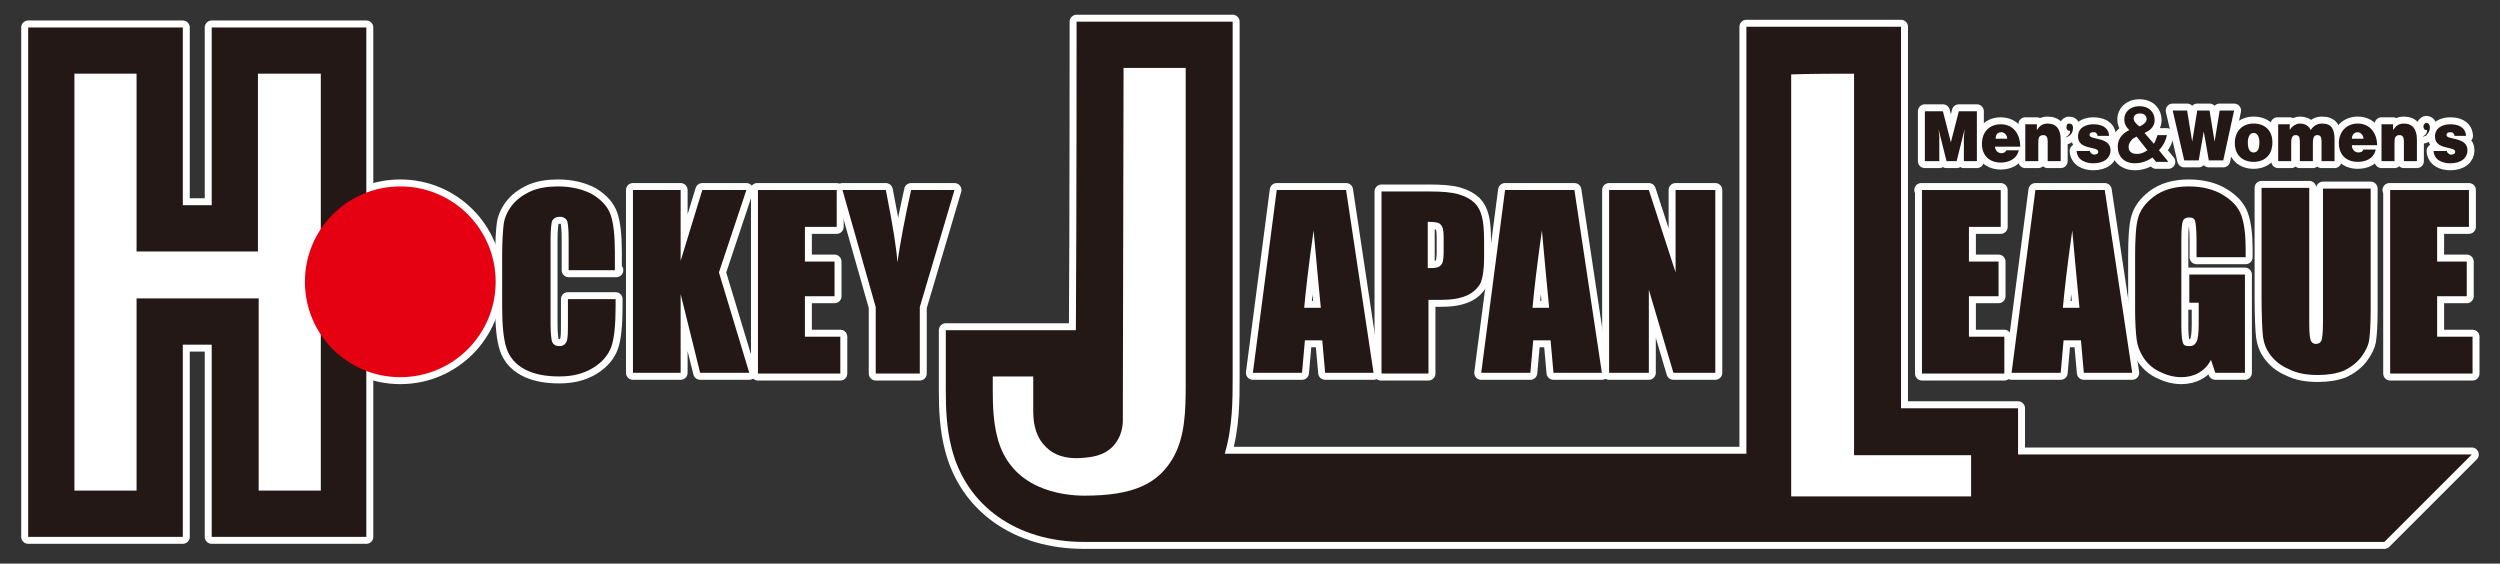 <?xml version="1.0" encoding="utf-8"?>
<!-- Generator: Adobe Illustrator 27.5.0, SVG Export Plug-In . SVG Version: 6.00 Build 0)  -->
<svg version="1.1" id="レイヤー_1" xmlns="http://www.w3.org/2000/svg" xmlns:xlink="http://www.w3.org/1999/xlink" x="0px"
	 y="0px" viewBox="0 0 346 78" style="enable-background:new 0 0 346 78;" xml:space="preserve">
<rect x="0" y="0" width="346" height="78" fill="#333333" stroke="none"/>
<style type="text/css">
	.st0{fill:#FFFFFF;stroke:#FFFFFF;stroke-width:1.927;stroke-linecap:round;stroke-linejoin:round;stroke-miterlimit:10;}
	.st1{fill:#FFFFFF;stroke:#FFFFFF;stroke-width:1.927;stroke-linecap:round;stroke-linejoin:round;}
	.st2{fill:#231815;}
	.st3{fill:#FFFFFF;}
	.st4{fill:#E50012;}
</style>
<g>
	<g>
		<g>
			<path class="st0" d="M266.4,22.3v-6.9h2.5l1.1,4.3l1.1-4.3h2.5v6.9h-1.8v-2.1l0-1.1l0.1-1.2h0l-1.1,4.4h-1.4l-1.1-4.4h0l0.1,1
				l0,1.1v2.3H266.4z"/>
			<path class="st0" d="M277.8,19.2c0-0.5-0.4-0.9-0.8-0.9c-0.5,0-0.8,0.3-0.8,0.9H277.8z M276.1,20.2c0,0.6,0.4,1,0.9,1
				c0.3,0,0.5-0.1,0.7-0.4h1.7c-0.3,1.3-1.5,1.7-2.5,1.7c-1.5,0-2.6-0.9-2.6-2.6c0-1.7,1.1-2.7,2.6-2.7c1.7,0,2.7,1.3,2.7,3.1H276.1
				z"/>
			<path class="st0" d="M280.3,17.2h1.6V18c0.4-0.6,0.8-0.9,1.5-0.9c1.2,0,1.8,0.8,1.8,2.2v3h-1.8v-2.7c0-0.5-0.1-0.9-0.6-0.9
				c-0.6,0-0.7,0.4-0.7,1v2.6h-1.8V17.2z"/>
			<path class="st0" d="M286,19c0.2-0.1,0.4-0.2,0.5-0.3c0.3-0.3,0.4-0.6,0.4-1c0-0.4-0.2-0.6-0.5-0.6c-0.3,0-0.4,0.2-0.4,0.5
				c0,0.2,0.1,0.5,0.4,0.5c0.1,0,0.1,0,0.1,0.1c0,0.1,0,0.4-0.6,0.8L286,19z"/>
			<path class="st0" d="M289.2,20.7c0,0.2,0.1,0.4,0.2,0.5c0.1,0.1,0.3,0.2,0.4,0.2c0.3,0,0.6-0.1,0.6-0.4c0-0.8-2.8-0.2-2.8-2.1
				c0-1.3,1.2-1.7,2.1-1.7c1,0,2.1,0.3,2.2,1.6h-1.6c0-0.2-0.1-0.3-0.2-0.4c-0.1-0.1-0.2-0.1-0.4-0.1c-0.3,0-0.5,0.1-0.5,0.4
				c0,0.7,2.9,0.2,2.9,2.1c0,1-0.8,1.8-2.4,1.8c-1,0-2.2-0.4-2.3-1.7H289.2z"/>
			<path class="st0" d="M297.2,20.8c-0.6,0.4-1,0.5-1.4,0.5c-0.3,0-1.2,0-1.2-1c0-0.2,0.1-0.6,0.4-0.9c0.2-0.3,0.6-0.4,0.7-0.5
				L297.2,20.8z M298.8,20.8c0.8-0.9,1-1.6,1.1-2.1h-1.3c-0.1,0.2-0.2,0.7-0.5,1.2l-1.3-1.5c0.4-0.2,1.4-0.6,1.4-1.8
				c0-1-0.7-1.9-2.1-1.9c-1.4,0-2.1,0.9-2.1,1.8c0,0.7,0.3,1.1,0.7,1.5c-0.6,0.3-1.6,0.9-1.6,2.3c0,1.3,0.8,2.3,2.4,2.3
				c1.2,0,2.1-0.6,2.4-0.8l0.5,0.6h1.7L298.8,20.8z M296.1,17.5c-0.4-0.3-0.8-0.7-0.8-1.1c0-0.4,0.3-0.7,0.9-0.7
				c0.7,0,0.9,0.5,0.9,0.8C297.1,16.9,296.6,17.3,296.1,17.5z"/>
			<path class="st0" d="M306.5,19.6L306.5,19.6l0.7-4.3h2l-1.5,6.9h-2l-0.7-4h0l-0.7,4h-2l-1.6-6.9h2l0.7,4.3h0l0.7-4.3h1.7
				L306.5,19.6z"/>
			<path class="st0" d="M311.9,18.4c0.5,0,0.8,0.5,0.8,1.3c0,1-0.3,1.4-0.8,1.4c-0.5,0-0.8-0.4-0.8-1.4
				C311.1,19.1,311.3,18.4,311.9,18.4z M309.3,19.8c0,1.7,1.1,2.6,2.6,2.6c1.5,0,2.6-0.9,2.6-2.7c0-1.6-1-2.6-2.6-2.6
				C310.4,17.1,309.3,18.1,309.3,19.8z"/>
			<path class="st0" d="M315.2,17.2h1.7V18c0.2-0.4,0.8-0.9,1.4-0.9c0.8,0,1.3,0.4,1.5,0.9c0.4-0.6,0.9-0.9,1.6-0.9
				c1.3,0,1.7,0.8,1.7,2.2v3h-1.8v-2.6c0-0.7-0.1-1-0.6-1c-0.5,0-0.6,0.5-0.6,1.1v2.5h-1.8v-2.6c0-0.7-0.1-1-0.6-1
				c-0.5,0-0.6,0.5-0.6,1.1v2.5h-1.8V17.2z"/>
			<path class="st0" d="M325.5,19.2c0-0.5,0.3-0.9,0.8-0.9c0.4,0,0.8,0.4,0.8,0.9H325.5z M329,20.2c0-1.8-1-3.1-2.7-3.1
				c-1.5,0-2.6,1.1-2.6,2.7c0,1.7,1.1,2.6,2.6,2.6c1.1,0,2.2-0.4,2.5-1.7h-1.7c-0.1,0.3-0.4,0.4-0.7,0.4c-0.5,0-0.9-0.4-0.9-1H329z"
				/>
			<path class="st0" d="M329.6,17.2h1.6V18c0.4-0.6,0.8-0.9,1.5-0.9c1.2,0,1.8,0.8,1.8,2.2v3h-1.8v-2.7c0-0.5-0.1-0.9-0.6-0.9
				c-0.6,0-0.7,0.4-0.7,1v2.6h-1.8V17.2z"/>
			<path class="st0" d="M335.3,18.9c0.6-0.3,0.6-0.7,0.6-0.8c0-0.1,0-0.1-0.1-0.1c-0.3,0-0.4-0.3-0.4-0.5c0-0.2,0.2-0.5,0.4-0.5
				c0.3,0,0.5,0.3,0.5,0.6c0,0.3-0.1,0.7-0.4,1c-0.1,0.2-0.2,0.2-0.5,0.3L335.3,18.9z"/>
			<path class="st0" d="M338.6,20.7c0,0.2,0.1,0.4,0.2,0.5c0.1,0.1,0.3,0.2,0.4,0.2c0.3,0,0.6-0.1,0.6-0.4c0-0.8-2.8-0.2-2.8-2.1
				c0-1.3,1.2-1.7,2.1-1.7c1,0,2.1,0.3,2.2,1.6h-1.6c0-0.2-0.1-0.3-0.2-0.4c-0.1-0.1-0.2-0.1-0.4-0.1c-0.3,0-0.5,0.1-0.5,0.4
				c0,0.7,2.9,0.2,2.9,2.1c0,1-0.8,1.8-2.4,1.8c-1,0-2.2-0.4-2.3-1.7H338.6z"/>
		</g>
		<g>
			<g>
				<path class="st0" d="M265.9,26.3h11v5.1h-4.4v4.8h4.1V41h-4.1v5.6h4.9v5.1h-11.4V26.3z"/>
				<path class="st0" d="M285.5,42.6c0.2-2.2,0.6-5.8,1.3-10.7c0.4,4.2,0.7,7.8,1,10.7H285.5z M281.7,26.3l-3.3,25.3h6.8l0.4-4.5
					h2.4l0.4,4.5h6.7l-3.8-25.3H281.7z"/>
				<path class="st0" d="M310.6,35.6H304v-2.3c0-1.4-0.1-2.4-0.2-2.7c-0.1-0.4-0.4-0.5-0.9-0.5c-0.4,0-0.7,0.2-0.8,0.5
					c-0.1,0.3-0.2,1.1-0.2,2.4v12.2c0,1.1,0.1,1.9,0.2,2.2c0.1,0.4,0.4,0.5,0.9,0.5c0.5,0,0.8-0.2,1-0.6c0.2-0.4,0.3-1.2,0.3-2.4v-3
					h-1.3V38h7.7v13.6h-4.1l-0.6-1.8c-0.4,0.8-1,1.4-1.7,1.8c-0.7,0.4-1.5,0.6-2.4,0.6c-1.1,0-2.1-0.3-3.1-0.8c-1-0.5-1.7-1.2-2.2-2
					c-0.5-0.8-0.8-1.6-0.9-2.5c-0.1-0.9-0.2-2.2-0.2-3.9v-7.5c0-2.4,0.1-4.2,0.4-5.3c0.3-1.1,1-2.1,2.2-3c1.2-0.9,2.8-1.4,4.8-1.4
					c1.9,0,3.5,0.4,4.8,1.2c1.3,0.8,2.1,1.7,2.5,2.8c0.4,1.1,0.6,2.7,0.6,4.7V35.6z"/>
				<path class="st0" d="M328.1,26.1V43c0,1.9-0.1,3.3-0.2,4c-0.1,0.8-0.5,1.6-1.1,2.4c-0.6,0.8-1.4,1.4-2.4,1.9
					c-1,0.4-2.2,0.6-3.6,0.6c-1.5,0-2.8-0.2-4-0.8c-1.2-0.5-2-1.2-2.6-2c-0.6-0.8-0.9-1.7-1-2.5c-0.1-0.9-0.2-2.8-0.2-5.6v-15h6.6
					v19c0,1.1,0.1,1.8,0.2,2.1c0.1,0.3,0.4,0.5,0.7,0.5c0.4,0,0.7-0.2,0.8-0.5c0.1-0.3,0.2-1.1,0.2-2.4V26.1H328.1z"/>
				<path class="st0" d="M330.7,26.3h11v5.1h-4.4v4.8h4.1V41h-4.1v5.6h4.9v5.1h-11.4V26.3z"/>
				<g>
					<path class="st0" d="M180.5,42.6c0.2-2.2,0.6-5.8,1.3-10.7c0.4,4.2,0.7,7.8,1,10.7H180.5z M176.7,26.3l-3.3,25.3h6.8l0.4-4.5
						h2.4l0.4,4.5h6.7l-3.8-25.3H176.7z"/>
					<path class="st0" d="M199.4,31.1c0.3,0.3,0.4,0.8,0.4,1.7v2.1c0,0.9-0.1,1.6-0.4,1.8c-0.2,0.3-0.7,0.4-1.3,0.4
						c-0.1,0-0.3,0-0.5,0v-6.4C198.6,30.7,199.2,30.8,199.4,31.1z M191.1,51.7h6.6V41.5h1.8c1.4,0,2.6-0.2,3.5-0.6
						c0.9-0.4,1.5-1,1.9-1.7c0.3-0.7,0.5-1.9,0.5-3.5v-2.2c0-1.6-0.1-2.8-0.3-3.5c-0.2-0.8-0.5-1.4-1-1.9c-0.5-0.5-1.2-0.9-2.2-1.2
						c-1-0.3-2.3-0.4-4.1-0.4h-6.6V51.7z"/>
					<path class="st0" d="M212.1,42.6c0.2-2.2,0.6-5.8,1.3-10.7c0.4,4.2,0.7,7.8,1,10.7H212.1z M208.3,26.3l-3.3,25.3h6.8l0.4-4.5
						h2.4l0.4,4.5h6.7l-3.8-25.3H208.3z"/>
					<path class="st0" d="M237.4,26.3v25.3h-5.8l-3.4-11.5v11.5h-5.5V26.3h5.5l3.7,11.4V26.3H237.4z"/>
				</g>
				<path class="st0" d="M279.3,62.9v-6.4c0,0-12.1,0-16.2,0c0-5.7,0-52.8,0-52.8h-3.2h-18.2v59.1h-72.2c1.1-3.7,1.1-7.4,1.1-10.8
					l0-1.3V3h-3.2H149c0,0,0,28.4-0.1,42.7c-0.6,0-18,0-18,0s0,8.1,0,8.4c0,2.5,0.1,5.2,0.8,7.9c2,8,9,13,18.3,13h91.6h37.7H330
					l12.1-12.1H279.3z"/>
				<path class="st0" d="M164.1,9.4c0,5.5,0,41.4,0,41.4s0,2.1,0,2.6c0,3.4-0.1,6.9-1.6,9.7c-2.1,3.9-5.7,5.5-12.4,5.5
					c-3,0-10.3-0.8-12.1-8.2c-0.5-2-0.6-4.1-0.6-6.3c0-0.3,0-1.9,0-2c2.2,0,3.4,0,5.6,0c0,2.3,0,4.9,0,4.9c0,2.1,0.6,3.8,1.8,4.9
					c1.1,1.1,2.7,1.6,4.6,1.5c1.7-0.1,3.4-0.3,4.7-1.7c1.1-1.2,1.3-2.7,1.3-3.5c0-0.1,0-0.2,0-0.3c0-0.1,0.1-42.9,0.1-48.5
					C158.3,9.4,161.2,9.4,164.1,9.4z"/>
				<path class="st0" d="M256.6,10.2c0,5.7,0,52.8,0,52.8s12.1,0,16.2,0c0,2.2,0,3.5,0,5.7c-4.6,0-20.3,0-24.9,0
					c0-5.5,0-52.9,0-58.4C250.9,10.2,253.7,10.2,256.6,10.2z"/>
			</g>
			<g>
				<path class="st0" d="M47.6,3.8H29.3c0,0,0,19.8,0,24.6c-1.7,0-2.3,0-4,0c0-4.8,0-24.6,0-24.6H3.9v70.5h21.4c0,0,0-21.7,0-26.6
					c1.7,0,2.3,0,4,0c0,5,0,26.6,0,26.6h21.4V3.8H47.6z"/>
				<path class="st0" d="M44.4,10.2c0,5.5,0,52.2,0,57.7c-2.9,0-5.7,0-8.6,0c0-5,0-26.6,0-26.6H18.9c0,0,0,21.7,0,26.6
					c-2.9,0-5.7,0-8.6,0c0-5.5,0-52.2,0-57.7c2.9,0,5.7,0,8.6,0c0,4.8,0,24.6,0,24.6h16.8c0,0,0-19.8,0-24.6
					C38.6,10.2,41.5,10.2,44.4,10.2z"/>
				<g>
					<path class="st0" d="M85.3,37.4h-6.6v-4.4c0-1.3-0.1-2.1-0.2-2.4S78,30,77.5,30c-0.5,0-0.9,0.2-1.1,0.6
						c-0.1,0.4-0.2,1.2-0.2,2.5v11.8c0,1.2,0.1,2,0.2,2.4c0.2,0.4,0.5,0.6,1,0.6c0.5,0,0.8-0.2,1-0.6c0.2-0.4,0.2-1.3,0.2-2.7v-3.2
						h6.6v1c0,2.6-0.2,4.5-0.6,5.6c-0.4,1.1-1.2,2.1-2.5,2.9c-1.3,0.8-2.8,1.2-4.7,1.2c-1.9,0-3.5-0.3-4.8-1
						c-1.3-0.7-2.1-1.7-2.5-2.9c-0.4-1.2-0.6-3.1-0.6-5.6v-7.4c0-1.8,0.1-3.2,0.2-4.1c0.1-0.9,0.5-1.8,1.1-2.6
						c0.6-0.8,1.5-1.5,2.6-2c1.1-0.5,2.4-0.7,3.8-0.7c1.9,0,3.5,0.4,4.8,1.1c1.3,0.8,2.1,1.7,2.5,2.8c0.4,1.1,0.6,2.9,0.6,5.2V37.4z
						"/>
					<path class="st0" d="M103.3,26.3l-3.8,11.4l4.2,13.9h-6.8l-2.7-10.9v10.9h-6.6V26.3h6.6v9.8l3-9.8H103.3z"/>
					<path class="st0" d="M104.8,26.3h11v5.1h-4.4v4.8h4.1V41h-4.1v5.6h4.9v5.1h-11.4V26.3z"/>
					<path class="st0" d="M132.1,26.3l-4.8,16.2v9.2h-6.1v-9.2l-4.6-16.2h6c1,5,1.5,8.3,1.6,10c0.4-2.7,1-6,1.9-10H132.1z"/>
					<path class="st1" d="M68.6,39c0,7.3-5.9,13.2-13.2,13.2c-7.3,0-13.2-5.9-13.2-13.2c0-7.3,5.9-13.2,13.2-13.2
						C62.7,25.8,68.6,31.7,68.6,39z"/>
				</g>
			</g>
		</g>
	</g>
	<g>
		<g>
			<path class="st2" d="M266.4,22.3v-6.9h2.5l1.1,4.3l1.1-4.3h2.5v6.9h-1.8v-2.1l0-1.1l0.1-1.2h0l-1.1,4.4h-1.4l-1.1-4.4h0l0.1,1
				l0,1.1v2.3H266.4z"/>
			<path class="st2" d="M277.8,19.2c0-0.5-0.4-0.9-0.8-0.9c-0.5,0-0.8,0.3-0.8,0.9H277.8z M276.1,20.2c0,0.6,0.4,1,0.9,1
				c0.3,0,0.5-0.1,0.7-0.4h1.7c-0.3,1.3-1.5,1.7-2.5,1.7c-1.5,0-2.6-0.9-2.6-2.6c0-1.7,1.1-2.7,2.6-2.7c1.7,0,2.7,1.3,2.7,3.1H276.1
				z"/>
			<path class="st2" d="M280.3,17.2h1.6V18c0.4-0.6,0.8-0.9,1.5-0.9c1.2,0,1.8,0.8,1.8,2.2v3h-1.8v-2.7c0-0.5-0.1-0.9-0.6-0.9
				c-0.6,0-0.7,0.4-0.7,1v2.6h-1.8V17.2z"/>
			<path class="st2" d="M286,19c0.2-0.1,0.4-0.2,0.5-0.3c0.3-0.3,0.4-0.6,0.4-1c0-0.4-0.2-0.6-0.5-0.6c-0.3,0-0.4,0.2-0.4,0.5
				c0,0.2,0.1,0.5,0.4,0.5c0.1,0,0.1,0,0.1,0.1c0,0.1,0,0.4-0.6,0.8L286,19z"/>
			<path class="st2" d="M289.2,20.7c0,0.2,0.1,0.4,0.2,0.5c0.1,0.1,0.3,0.2,0.4,0.2c0.3,0,0.6-0.1,0.6-0.4c0-0.8-2.8-0.2-2.8-2.1
				c0-1.3,1.2-1.7,2.1-1.7c1,0,2.1,0.3,2.2,1.6h-1.6c0-0.2-0.1-0.3-0.2-0.4c-0.1-0.1-0.2-0.1-0.4-0.1c-0.3,0-0.5,0.1-0.5,0.4
				c0,0.7,2.9,0.2,2.9,2.1c0,1-0.8,1.8-2.4,1.8c-1,0-2.2-0.4-2.3-1.7H289.2z"/>
			<path class="st2" d="M297.2,20.8c-0.6,0.4-1,0.5-1.4,0.5c-0.3,0-1.2,0-1.2-1c0-0.2,0.1-0.6,0.4-0.9c0.2-0.3,0.6-0.4,0.7-0.5
				L297.2,20.8z M298.8,20.8c0.8-0.9,1-1.6,1.1-2.1h-1.3c-0.1,0.2-0.2,0.7-0.5,1.2l-1.3-1.5c0.4-0.2,1.4-0.6,1.4-1.8
				c0-1-0.7-1.9-2.1-1.9c-1.4,0-2.1,0.9-2.1,1.8c0,0.7,0.3,1.1,0.7,1.5c-0.6,0.3-1.6,0.9-1.6,2.3c0,1.3,0.8,2.3,2.4,2.3
				c1.2,0,2.1-0.6,2.4-0.8l0.5,0.6h1.7L298.8,20.8z M296.1,17.5c-0.4-0.3-0.8-0.7-0.8-1.1c0-0.4,0.3-0.7,0.9-0.7
				c0.7,0,0.9,0.5,0.9,0.8C297.1,16.9,296.6,17.3,296.1,17.5z"/>
			<path class="st2" d="M306.5,19.6L306.5,19.6l0.7-4.3h2l-1.5,6.9h-2l-0.7-4h0l-0.7,4h-2l-1.6-6.9h2l0.7,4.3h0l0.7-4.3h1.7
				L306.5,19.6z"/>
			<path class="st2" d="M311.9,18.4c0.5,0,0.8,0.5,0.8,1.3c0,1-0.3,1.4-0.8,1.4c-0.5,0-0.8-0.4-0.8-1.4
				C311.1,19.1,311.3,18.4,311.9,18.4z M309.3,19.8c0,1.7,1.1,2.6,2.6,2.6c1.5,0,2.6-0.9,2.6-2.7c0-1.6-1-2.6-2.6-2.6
				C310.4,17.1,309.3,18.1,309.3,19.8z"/>
			<path class="st2" d="M315.2,17.2h1.7V18c0.2-0.4,0.8-0.9,1.4-0.9c0.8,0,1.3,0.4,1.5,0.9c0.4-0.6,0.9-0.9,1.6-0.9
				c1.3,0,1.7,0.8,1.7,2.2v3h-1.8v-2.6c0-0.7-0.1-1-0.6-1c-0.5,0-0.6,0.5-0.6,1.1v2.5h-1.8v-2.6c0-0.7-0.1-1-0.6-1
				c-0.5,0-0.6,0.5-0.6,1.1v2.5h-1.8V17.2z"/>
			<path class="st2" d="M325.5,19.2c0-0.5,0.3-0.9,0.8-0.9c0.4,0,0.8,0.4,0.8,0.9H325.5z M329,20.2c0-1.8-1-3.1-2.7-3.1
				c-1.5,0-2.6,1.1-2.6,2.7c0,1.7,1.1,2.6,2.6,2.6c1.1,0,2.2-0.4,2.5-1.7h-1.7c-0.1,0.3-0.4,0.4-0.7,0.4c-0.5,0-0.9-0.4-0.9-1H329z"
				/>
			<path class="st2" d="M329.6,17.2h1.6V18c0.4-0.6,0.8-0.9,1.5-0.9c1.2,0,1.8,0.8,1.8,2.2v3h-1.8v-2.7c0-0.5-0.1-0.9-0.6-0.9
				c-0.6,0-0.7,0.4-0.7,1v2.6h-1.8V17.2z"/>
			<path class="st2" d="M335.3,18.9c0.6-0.3,0.6-0.7,0.6-0.8c0-0.1,0-0.1-0.1-0.1c-0.3,0-0.4-0.3-0.4-0.5c0-0.2,0.2-0.5,0.4-0.5
				c0.3,0,0.5,0.3,0.5,0.6c0,0.3-0.1,0.7-0.4,1c-0.1,0.2-0.2,0.2-0.5,0.3L335.3,18.9z"/>
			<path class="st2" d="M338.6,20.7c0,0.2,0.1,0.4,0.2,0.5c0.1,0.1,0.3,0.2,0.4,0.2c0.3,0,0.6-0.1,0.6-0.4c0-0.8-2.8-0.2-2.8-2.1
				c0-1.3,1.2-1.7,2.1-1.7c1,0,2.1,0.3,2.2,1.6h-1.6c0-0.2-0.1-0.3-0.2-0.4c-0.1-0.1-0.2-0.1-0.4-0.1c-0.3,0-0.5,0.1-0.5,0.4
				c0,0.7,2.9,0.2,2.9,2.1c0,1-0.8,1.8-2.4,1.8c-1,0-2.2-0.4-2.3-1.7H338.6z"/>
		</g>
		<g>
			<g>
				<path class="st2" d="M265.9,26.3h11v5.1h-4.4v4.8h4.1V41h-4.1v5.6h4.9v5.1h-11.4V26.3z"/>
				<path class="st2" d="M285.5,42.6c0.2-2.2,0.6-5.8,1.3-10.7c0.4,4.2,0.7,7.8,1,10.7H285.5z M281.7,26.3l-3.3,25.3h6.8l0.4-4.5
					h2.4l0.4,4.5h6.7l-3.8-25.3H281.7z"/>
				<path class="st2" d="M310.6,35.6H304v-2.3c0-1.4-0.1-2.4-0.2-2.7c-0.1-0.4-0.4-0.5-0.9-0.5c-0.4,0-0.7,0.2-0.8,0.5
					c-0.1,0.3-0.2,1.1-0.2,2.4v12.2c0,1.1,0.1,1.9,0.2,2.2c0.1,0.4,0.4,0.5,0.9,0.5c0.5,0,0.8-0.2,1-0.6c0.2-0.4,0.3-1.2,0.3-2.4v-3
					h-1.3V38h7.7v13.6h-4.1l-0.6-1.8c-0.4,0.8-1,1.4-1.7,1.8c-0.7,0.4-1.5,0.6-2.4,0.6c-1.1,0-2.1-0.3-3.1-0.8c-1-0.5-1.7-1.2-2.2-2
					c-0.5-0.8-0.8-1.6-0.9-2.5c-0.1-0.9-0.2-2.2-0.2-3.9v-7.5c0-2.4,0.1-4.2,0.4-5.3c0.3-1.1,1-2.1,2.2-3c1.2-0.9,2.8-1.4,4.8-1.4
					c1.9,0,3.5,0.4,4.8,1.2c1.3,0.8,2.1,1.7,2.5,2.8c0.4,1.1,0.6,2.7,0.6,4.7V35.6z"/>
				<path class="st2" d="M328.1,26.1V43c0,1.9-0.1,3.3-0.2,4c-0.1,0.8-0.5,1.6-1.1,2.4c-0.6,0.8-1.4,1.4-2.4,1.9
					c-1,0.4-2.2,0.6-3.6,0.6c-1.5,0-2.8-0.2-4-0.8c-1.2-0.5-2-1.2-2.6-2c-0.6-0.8-0.9-1.7-1-2.5c-0.1-0.9-0.2-2.8-0.2-5.6v-15h6.6
					v19c0,1.1,0.1,1.8,0.2,2.1c0.1,0.3,0.4,0.5,0.7,0.5c0.4,0,0.7-0.2,0.8-0.5c0.1-0.3,0.2-1.1,0.2-2.4V26.1H328.1z"/>
				<path class="st2" d="M330.7,26.3h11v5.1h-4.4v4.8h4.1V41h-4.1v5.6h4.9v5.1h-11.4V26.3z"/>
				<g>
					<path class="st2" d="M180.5,42.6c0.2-2.2,0.6-5.8,1.3-10.7c0.4,4.2,0.7,7.8,1,10.7H180.5z M176.7,26.3l-3.3,25.3h6.8l0.4-4.5
						h2.4l0.4,4.5h6.7l-3.8-25.3H176.7z"/>
					<path class="st2" d="M199.4,31.1c0.3,0.3,0.4,0.8,0.4,1.7v2.1c0,0.9-0.1,1.6-0.4,1.8c-0.2,0.3-0.7,0.4-1.3,0.4
						c-0.1,0-0.3,0-0.5,0v-6.4C198.6,30.7,199.2,30.8,199.4,31.1z M191.1,51.7h6.6V41.5h1.8c1.4,0,2.6-0.2,3.5-0.6
						c0.9-0.4,1.5-1,1.9-1.7c0.3-0.7,0.5-1.9,0.5-3.5v-2.2c0-1.6-0.1-2.8-0.3-3.5c-0.2-0.8-0.5-1.4-1-1.9c-0.5-0.5-1.2-0.9-2.2-1.2
						c-1-0.3-2.3-0.4-4.1-0.4h-6.6V51.7z"/>
					<path class="st2" d="M212.1,42.6c0.2-2.2,0.6-5.8,1.3-10.7c0.4,4.2,0.7,7.8,1,10.7H212.1z M208.3,26.3l-3.3,25.3h6.8l0.4-4.5
						h2.4l0.4,4.5h6.7l-3.8-25.3H208.3z"/>
					<path class="st2" d="M237.4,26.3v25.3h-5.8l-3.4-11.5v11.5h-5.5V26.3h5.5l3.7,11.4V26.3H237.4z"/>
				</g>
				<path class="st2" d="M279.3,62.9v-6.4c0,0-12.1,0-16.2,0c0-5.7,0-52.8,0-52.8h-3.2h-18.2v59.1h-72.2c1.1-3.7,1.1-7.4,1.1-10.8
					l0-1.3V3h-3.2H149c0,0,0,28.4-0.1,42.7c-0.6,0-18,0-18,0s0,8.1,0,8.4c0,2.5,0.1,5.2,0.8,7.9c2,8,9,13,18.3,13h91.6h37.7H330
					l12.1-12.1H279.3z"/>
				<path class="st3" d="M164.1,9.4c0,5.5,0,41.4,0,41.4s0,2.1,0,2.6c0,3.4-0.1,6.9-1.6,9.7c-2.1,3.9-5.7,5.5-12.4,5.5
					c-3,0-10.3-0.8-12.1-8.2c-0.5-2-0.6-4.1-0.6-6.3c0-0.3,0-1.9,0-2c2.2,0,3.4,0,5.6,0c0,2.3,0,4.9,0,4.9c0,2.1,0.6,3.8,1.8,4.9
					c1.1,1.1,2.7,1.6,4.6,1.5c1.7-0.1,3.4-0.3,4.7-1.7c1.1-1.2,1.3-2.7,1.3-3.5c0-0.1,0-0.2,0-0.3c0-0.1,0.1-42.9,0.1-48.5
					C158.3,9.4,161.2,9.4,164.1,9.4z"/>
				<path class="st3" d="M256.6,10.2c0,5.7,0,52.8,0,52.8s12.1,0,16.2,0c0,2.2,0,3.5,0,5.7c-4.6,0-20.3,0-24.9,0
					c0-5.5,0-52.9,0-58.4C250.9,10.2,253.7,10.2,256.6,10.2z"/>
			</g>
			<g>
				<path class="st2" d="M47.6,3.8H29.3c0,0,0,19.8,0,24.6c-1.7,0-2.3,0-4,0c0-4.8,0-24.6,0-24.6H3.9v70.5h21.4c0,0,0-21.7,0-26.6
					c1.7,0,2.3,0,4,0c0,5,0,26.6,0,26.6h21.4V3.8H47.6z"/>
				<path class="st3" d="M44.4,10.2c0,5.5,0,52.2,0,57.7c-2.9,0-5.7,0-8.6,0c0-5,0-26.6,0-26.6H18.9c0,0,0,21.7,0,26.6
					c-2.9,0-5.7,0-8.6,0c0-5.5,0-52.2,0-57.7c2.9,0,5.7,0,8.6,0c0,4.8,0,24.6,0,24.6h16.8c0,0,0-19.8,0-24.6
					C38.6,10.2,41.5,10.2,44.4,10.2z"/>
				<g>
					<path class="st2" d="M85.3,37.4h-6.6v-4.4c0-1.3-0.1-2.1-0.2-2.4S78,30,77.5,30c-0.5,0-0.9,0.2-1.1,0.6
						c-0.1,0.4-0.2,1.2-0.2,2.5v11.8c0,1.2,0.1,2,0.2,2.4c0.2,0.4,0.5,0.6,1,0.6c0.5,0,0.8-0.2,1-0.6c0.2-0.4,0.2-1.3,0.2-2.7v-3.2
						h6.6v1c0,2.6-0.2,4.5-0.6,5.6c-0.4,1.1-1.2,2.1-2.5,2.9c-1.3,0.8-2.8,1.2-4.7,1.2c-1.9,0-3.5-0.3-4.8-1
						c-1.3-0.7-2.1-1.7-2.5-2.9c-0.4-1.2-0.6-3.1-0.6-5.6v-7.4c0-1.8,0.1-3.2,0.2-4.1c0.1-0.9,0.5-1.8,1.1-2.6
						c0.6-0.8,1.5-1.5,2.6-2c1.1-0.5,2.4-0.7,3.8-0.7c1.9,0,3.5,0.4,4.8,1.1c1.3,0.8,2.1,1.7,2.5,2.8c0.4,1.1,0.6,2.9,0.6,5.2V37.4z
						"/>
					<path class="st2" d="M103.3,26.3l-3.8,11.4l4.2,13.9h-6.8l-2.7-10.9v10.9h-6.6V26.3h6.6v9.8l3-9.8H103.3z"/>
					<path class="st2" d="M104.8,26.3h11v5.1h-4.4v4.8h4.1V41h-4.1v5.6h4.9v5.1h-11.4V26.3z"/>
					<path class="st2" d="M132.1,26.3l-4.8,16.2v9.2h-6.1v-9.2l-4.6-16.2h6c1,5,1.5,8.3,1.6,10c0.4-2.7,1-6,1.9-10H132.1z"/>
					<path class="st4" d="M68.6,39c0,7.3-5.9,13.2-13.2,13.2c-7.3,0-13.2-5.9-13.2-13.2c0-7.3,5.9-13.2,13.2-13.2
						C62.7,25.8,68.6,31.7,68.6,39z"/>
				</g>
			</g>
		</g>
	</g>
</g>
</svg>
